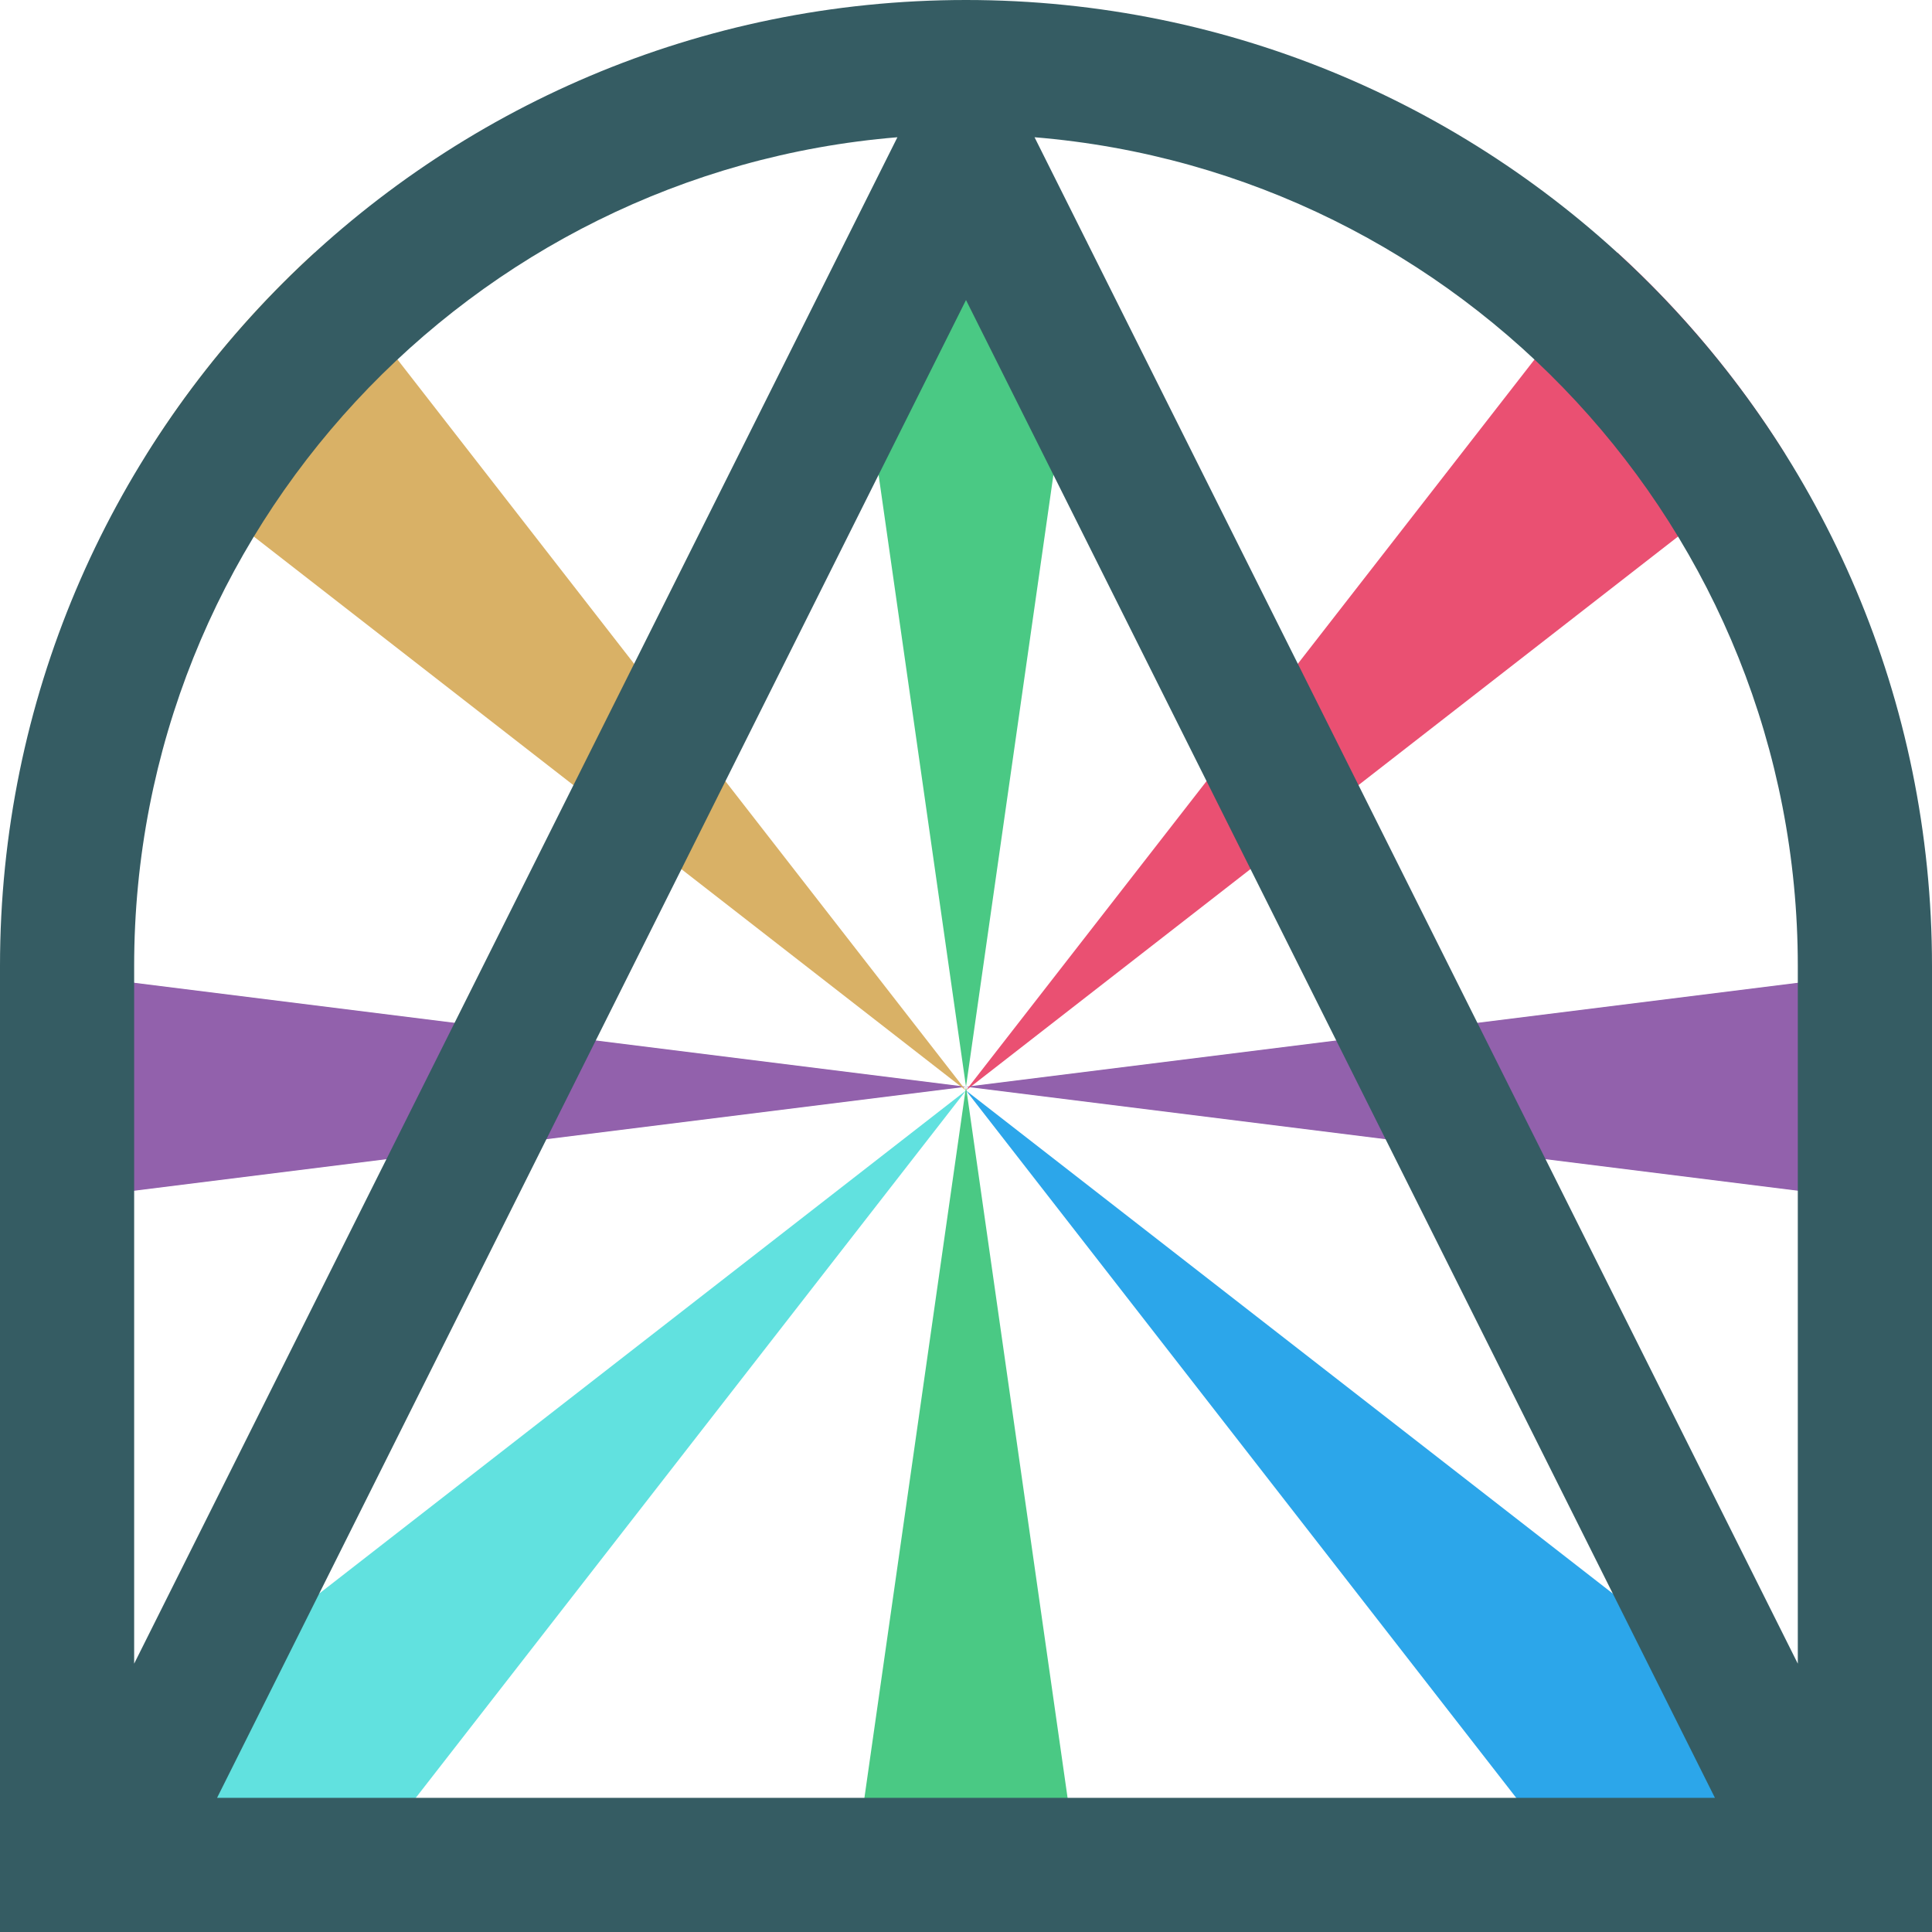 <svg fill="none" height="48" viewBox="0 0 48 48" width="48" xmlns="http://www.w3.org/2000/svg"><path d="m0 24 24 3-24 3z" fill="#9261ac"/><path d="m48 24-24 3 24 3z" fill="#9261ac"/><path d="m27 6-3 21-3-21z" fill="#4ac984"/><path d="m27 48-3-21-3 21z" fill="#4ac984"/><path d="m24 27.093-24 18.667v2.24h7.737z" fill="#61e1df"/><path d="m7.813 6.28c-1.6 1.463-3 3.143-4.157 4.99l20.343 15.823z" fill="#d9b166"/><path d="m24 27.093 16.263 20.907h7.737v-2.24z" fill="#2ca6ea"/><path d="m40.187 6.28-16.187 20.81 20.343-15.823c-1.157-1.847-2.557-3.527-4.157-4.99z" fill="#ea5072"/><path d="m24 0c-13.253 0-24 10.747-24 24v24h48v-24c0-13.253-10.747-24-24-24zm-20.667 24c0-10.82 8.36-19.72 18.963-20.59l-18.963 37.923zm2.06 20.667 18.607-37.213 18.607 37.213zm20.31-41.257c10.6.87 18.963 9.77 18.963 20.59v17.333z" fill="#355c63"/></svg>